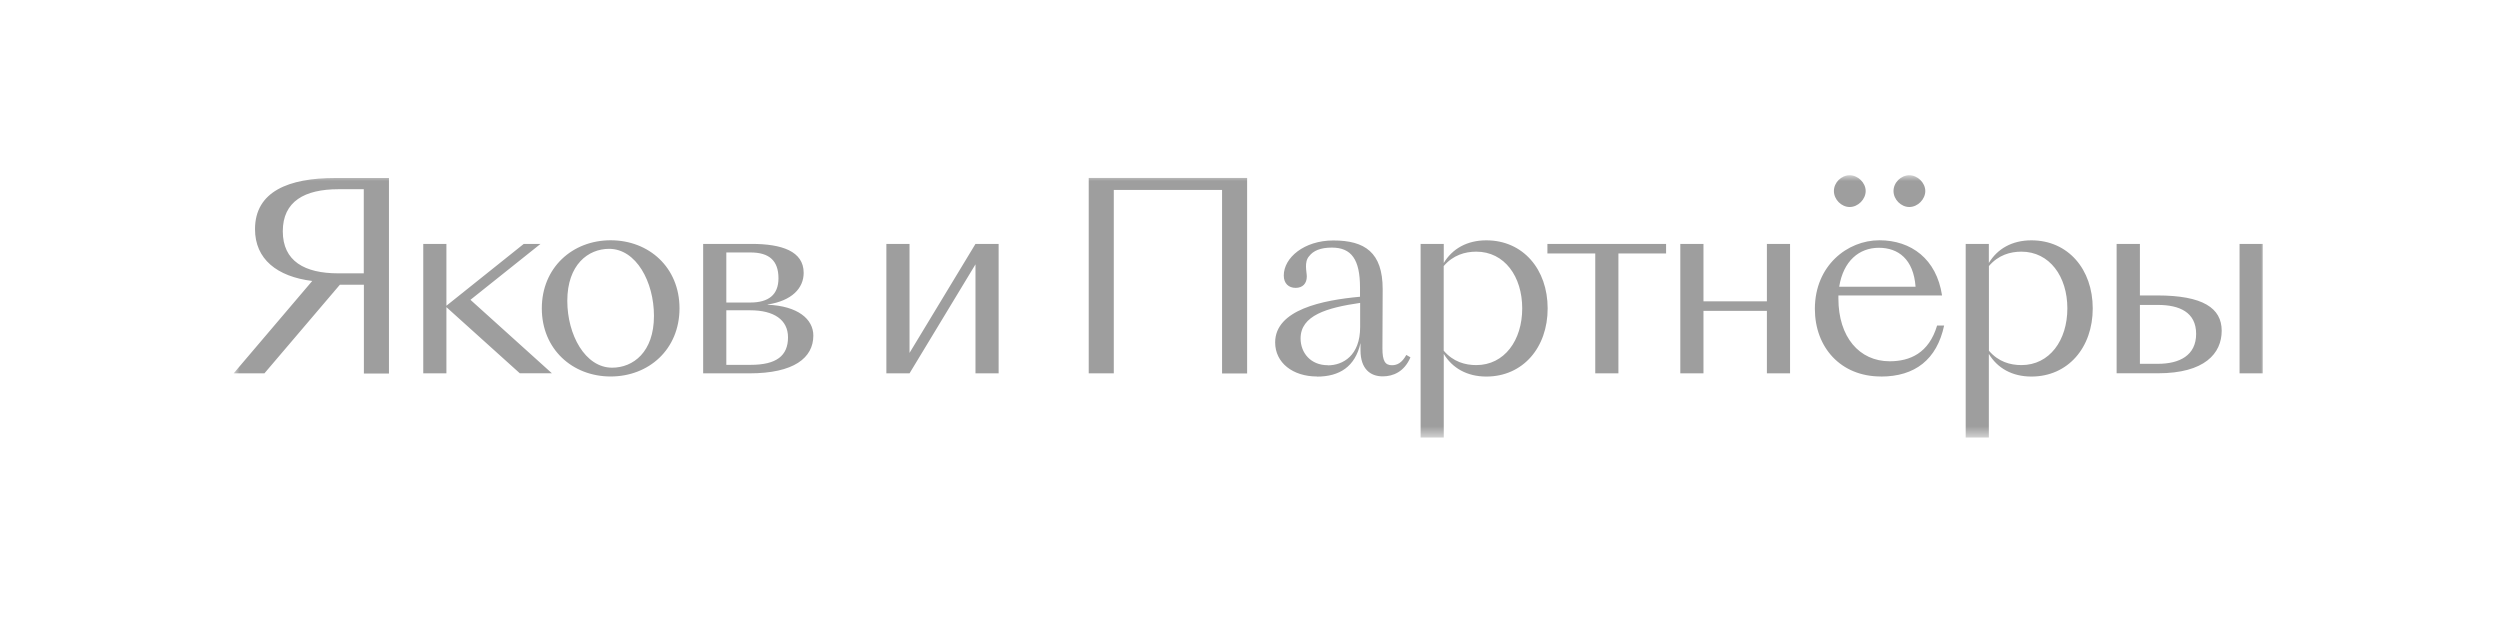 <?xml version="1.0" encoding="UTF-8"?> <svg xmlns="http://www.w3.org/2000/svg" width="214" height="53" viewBox="0 0 214 53" fill="none"><mask id="mask0_409_2248" style="mask-type:luminance" maskUnits="userSpaceOnUse" x="20" y="15" width="174" height="23"><path d="M194 15H20V37.452H194V15Z" fill="white"></path></mask><g mask="url(#mask0_409_2248)"><path d="M22.625 31.959H20L26.727 24.051C23.706 23.677 21.829 22.175 21.829 19.618C21.829 16.381 24.723 15.237 28.698 15.237H33.295V31.974H31.149V24.373H29.093L22.625 31.969V31.959ZM31.139 23.398V16.197H28.972C26.078 16.197 24.207 17.235 24.207 19.797C24.207 22.359 26.083 23.398 28.951 23.398H31.139ZM44.502 31.959L38.213 26.292V31.959H36.231V20.878H38.213V26.171L44.834 20.878H46.269L40.27 25.664L47.243 31.953H44.512H44.502V31.959ZM52.272 32.227C49.004 32.227 46.379 29.892 46.379 26.397C46.379 22.902 49.004 20.567 52.272 20.567C55.541 20.567 58.166 22.881 58.166 26.397C58.161 29.913 55.535 32.227 52.272 32.227ZM52.399 31.474C54.192 31.474 55.979 30.145 55.979 27.04C55.979 24.125 54.455 21.3 52.141 21.3C50.354 21.3 48.561 22.649 48.561 25.754C48.561 28.648 50.085 31.474 52.399 31.474ZM64.144 31.959H60.19V20.878H64.334C66.917 20.878 68.794 21.5 68.794 23.355C68.794 24.663 67.798 25.744 65.71 26.065V26.086C68.272 26.192 69.622 27.299 69.622 28.732C69.616 30.63 67.966 31.959 64.144 31.959ZM64.25 21.611H62.173V25.896H64.228C65.794 25.896 66.637 25.232 66.637 23.819C66.637 22.296 65.826 21.611 64.25 21.611ZM62.173 26.55V31.231H64.25C66.458 31.231 67.454 30.462 67.454 28.875C67.454 27.372 66.242 26.561 64.228 26.561H62.173V26.55ZM75.873 31.959V20.878H77.856V30.209L83.501 20.878H85.483V31.959H83.501V22.628L77.856 31.959H75.873ZM93.201 15.232H106.754V31.969H104.609V16.26H95.341V31.959H93.195V15.232H93.201ZM112.732 32.227C110.676 32.227 109.153 31.062 109.153 29.312C109.153 26.503 113.233 25.691 116.417 25.401V24.61C116.417 22.222 115.689 21.194 114.008 21.194C113.032 21.194 112.421 21.463 112.068 21.922C111.609 22.428 111.862 23.271 111.862 23.666C111.862 24.267 111.509 24.642 110.908 24.642C110.308 24.642 109.891 24.267 109.891 23.582C109.891 22.059 111.636 20.583 114.135 20.583C116.823 20.583 118.357 21.6 118.357 24.753L118.336 29.829C118.336 30.889 118.563 31.263 119.148 31.263C119.607 31.263 120.007 31.057 120.381 30.382L120.734 30.588C120.207 31.822 119.259 32.217 118.357 32.217C117.298 32.217 116.459 31.574 116.459 29.987V29.365C116 31.4 114.651 32.238 112.732 32.238V32.227ZM113.665 31.273C114.952 31.273 116.428 30.44 116.428 28.005V25.928C113.554 26.345 111.33 27.009 111.33 28.97C111.33 30.182 112.168 31.263 113.665 31.263V31.273ZM121.604 37.436V20.883H123.586V22.512C124.314 21.3 125.569 20.572 127.229 20.572C130.371 20.572 132.479 23.05 132.479 26.402C132.479 29.755 130.361 32.233 127.229 32.233C125.579 32.233 124.314 31.505 123.586 30.293V37.452H121.604V37.436ZM126.369 21.542C125.416 21.542 124.388 21.832 123.581 22.776V30.019C124.398 30.973 125.416 31.252 126.369 31.252C128.778 31.252 130.302 29.133 130.302 26.397C130.302 23.666 128.784 21.542 126.369 21.542ZM136.538 21.695H132.458V20.878H142.617V21.695H138.536V31.959H136.554V21.695H136.538ZM143.834 31.959V20.878H145.817V25.796H151.247V20.878H153.228V31.959H151.247V26.613H145.817V31.959H143.834ZM160.999 32.227C157.556 32.227 155.353 29.729 155.353 26.439C155.353 22.733 158.141 20.567 160.873 20.567C163.603 20.567 165.77 22.175 166.239 25.29H157.367V25.559C157.367 28.848 159.154 30.925 161.757 30.925C163.481 30.925 165.111 30.24 165.817 27.863H166.418C165.797 30.778 163.92 32.233 161.009 32.233L160.999 32.227ZM160.83 21.21C159.148 21.21 157.788 22.333 157.435 24.542H163.972C163.798 22.185 162.491 21.21 160.83 21.21ZM158.331 17.72C157.625 17.72 156.982 17.077 156.982 16.35C156.982 15.622 157.625 15 158.331 15C159.038 15 159.702 15.643 159.702 16.35C159.702 17.056 159.058 17.72 158.331 17.72ZM163.435 17.72C162.729 17.72 162.085 17.077 162.085 16.35C162.085 15.622 162.729 15 163.435 15C164.141 15 164.805 15.643 164.805 16.35C164.805 17.056 164.162 17.72 163.435 17.72ZM168.263 37.436V20.883H170.245V22.512C170.973 21.3 172.228 20.572 173.888 20.572C177.03 20.572 179.138 23.05 179.138 26.402C179.138 29.755 177.019 32.233 173.888 32.233C172.228 32.233 170.973 31.505 170.245 30.293V37.452H168.263V37.436ZM173.034 21.542C172.079 21.542 171.051 21.832 170.251 22.776V30.019C171.062 30.973 172.085 31.252 173.034 31.252C175.443 31.252 176.966 29.133 176.966 26.397C176.966 23.666 175.443 21.542 173.034 21.542ZM191.706 31.959V20.878H193.688V31.959H191.706ZM181.193 20.878H183.176V25.29H184.658C188.569 25.29 190.177 26.371 190.177 28.311C190.177 30.251 188.721 31.953 184.721 31.953H181.183V20.878H181.193ZM183.176 26.107V31.142H184.721C186.555 31.142 187.989 30.435 187.989 28.579C187.989 26.724 186.555 26.102 184.721 26.102H183.176V26.107Z" fill="#9E9E9E"></path></g></svg> 